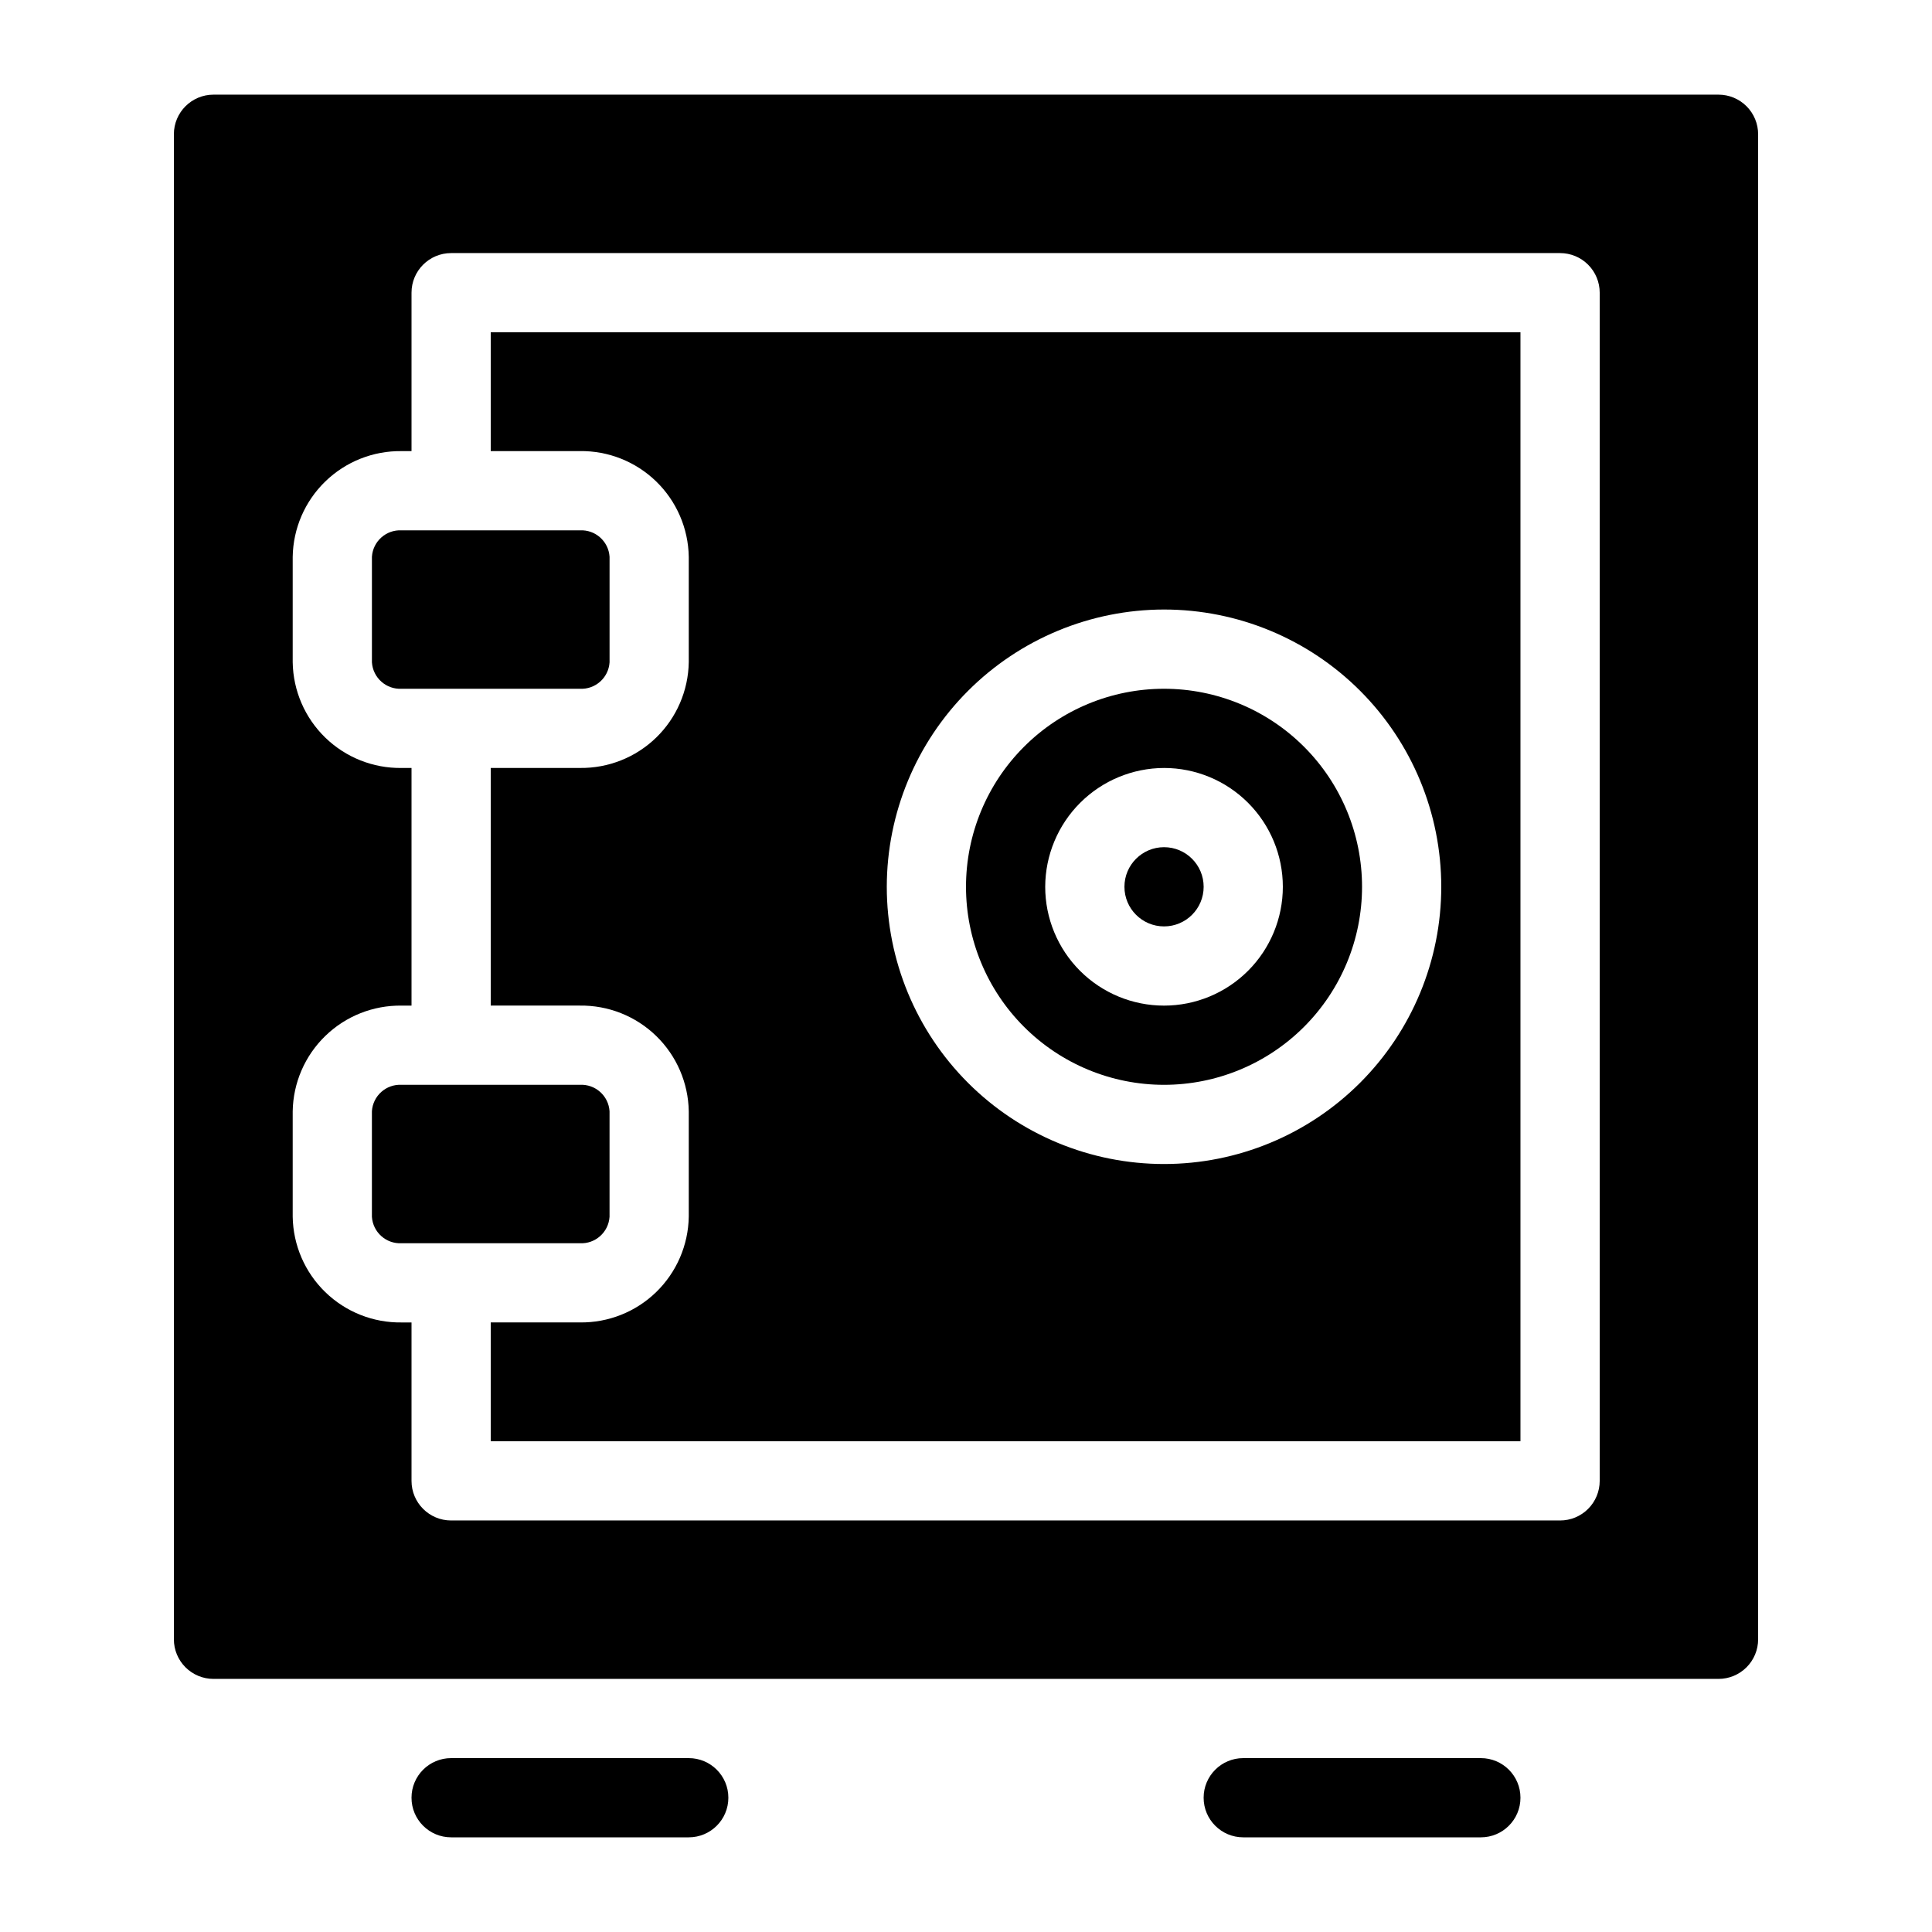 <?xml version="1.0" encoding="UTF-8"?>
<!-- The Best Svg Icon site in the world: iconSvg.co, Visit us! https://iconsvg.co -->
<svg fill="#000000" width="800px" height="800px" version="1.1" viewBox="144 144 512 512" xmlns="http://www.w3.org/2000/svg">
 <g>
  <path d="m326.53 291.57v27.918c-0.121 7.543-3.227 14.73-8.637 19.984-5.41 5.254-12.688 8.145-20.227 8.043h-23.617v62.977h23.617c7.539-0.105 14.816 2.789 20.227 8.043 5.41 5.254 8.516 12.438 8.637 19.98v27.918c-0.121 7.543-3.227 14.73-8.637 19.984s-12.688 8.145-20.227 8.039h-23.617v31.488h272.89v-293.89h-272.89v31.488h23.617c7.539-0.105 14.816 2.789 20.227 8.043s8.516 12.438 8.637 19.98zm125.95 13.961c19.484 0 38.172 7.738 51.949 21.52 13.781 13.777 21.52 32.465 21.52 51.953 0 19.484-7.738 38.172-21.52 51.953-13.777 13.777-32.465 21.52-51.949 21.52-19.488 0-38.176-7.742-51.953-21.52-13.781-13.781-21.52-32.469-21.52-51.953 0.02-19.48 7.769-38.156 21.543-51.93 13.773-13.773 32.449-21.523 51.93-21.543z"/>
  <path d="m190.08 179.58v398.85c0 2.785 1.105 5.453 3.074 7.422s4.637 3.074 7.422 3.074h398.85c2.785 0 5.453-1.105 7.422-3.074s3.074-4.637 3.074-7.422v-398.85c0-2.785-1.105-5.453-3.074-7.422s-4.637-3.074-7.422-3.074h-398.85c-5.797 0-10.496 4.699-10.496 10.496zm31.488 258.94c0.117-7.543 3.223-14.727 8.637-19.98 5.41-5.254 12.684-8.148 20.227-8.043h2.625v-62.977h-2.625c-7.543 0.102-14.816-2.789-20.227-8.043-5.414-5.254-8.52-12.441-8.637-19.984v-27.918c0.117-7.543 3.223-14.727 8.637-19.98 5.41-5.254 12.684-8.148 20.227-8.043h2.625v-41.984c0-5.797 4.699-10.496 10.496-10.496h293.89c2.785 0 5.453 1.105 7.422 3.074s3.074 4.637 3.074 7.422v314.88c0 2.785-1.105 5.453-3.074 7.422s-4.637 3.074-7.422 3.074h-293.89c-5.797 0-10.496-4.699-10.496-10.496v-41.984h-2.625c-7.543 0.105-14.816-2.785-20.227-8.039-5.414-5.254-8.52-12.441-8.637-19.984z"/>
  <path d="m263.55 609.92c-5.797 0-10.496 4.699-10.496 10.496 0 5.797 4.699 10.496 10.496 10.496h62.977c5.797 0 10.496-4.699 10.496-10.496 0-5.797-4.699-10.496-10.496-10.496z"/>
  <path d="m473.47 609.92c-5.797 0-10.496 4.699-10.496 10.496 0 5.797 4.699 10.496 10.496 10.496h62.977-0.004c5.797 0 10.496-4.699 10.496-10.496 0-5.797-4.699-10.496-10.496-10.496z"/>
  <path d="m452.48 431.49c13.918 0 27.266-5.531 37.105-15.371 9.844-9.844 15.371-23.191 15.371-37.109 0-13.922-5.527-27.27-15.371-37.109-9.84-9.844-23.188-15.371-37.105-15.371-13.922 0-27.27 5.527-37.109 15.371-9.844 9.84-15.371 23.188-15.371 37.109 0 13.918 5.527 27.266 15.371 37.109 9.84 9.84 23.188 15.371 37.109 15.371zm0-83.969c8.348 0 16.359 3.316 22.262 9.223 5.906 5.902 9.223 13.914 9.223 22.266 0 8.352-3.316 16.359-9.223 22.266-5.902 5.902-13.914 9.223-22.262 9.223-8.352 0-16.363-3.32-22.266-9.223-5.906-5.906-9.223-13.914-9.223-22.266 0.023-8.344 3.348-16.34 9.25-22.238 5.898-5.902 13.895-9.227 22.238-9.25z"/>
  <path d="m462.98 379.01c0 5.797-4.699 10.496-10.496 10.496s-10.496-4.699-10.496-10.496c0-5.797 4.699-10.496 10.496-10.496s10.496 4.699 10.496 10.496"/>
  <path d="m305.54 319.53v-27.984c-0.266-4.094-3.773-7.215-7.871-7h-47.234c-4.098-0.215-7.606 2.906-7.871 7v27.984c0.266 4.094 3.773 7.215 7.871 7h47.234c4.098 0.215 7.606-2.906 7.871-7z"/>
  <path d="m250.43 473.47h47.234c4.098 0.215 7.606-2.906 7.871-7.004v-27.98c-0.266-4.098-3.773-7.219-7.871-7h-47.234c-4.098-0.219-7.606 2.902-7.871 7v27.98c0.266 4.098 3.773 7.219 7.871 7.004z"/>
 </g>
</svg>